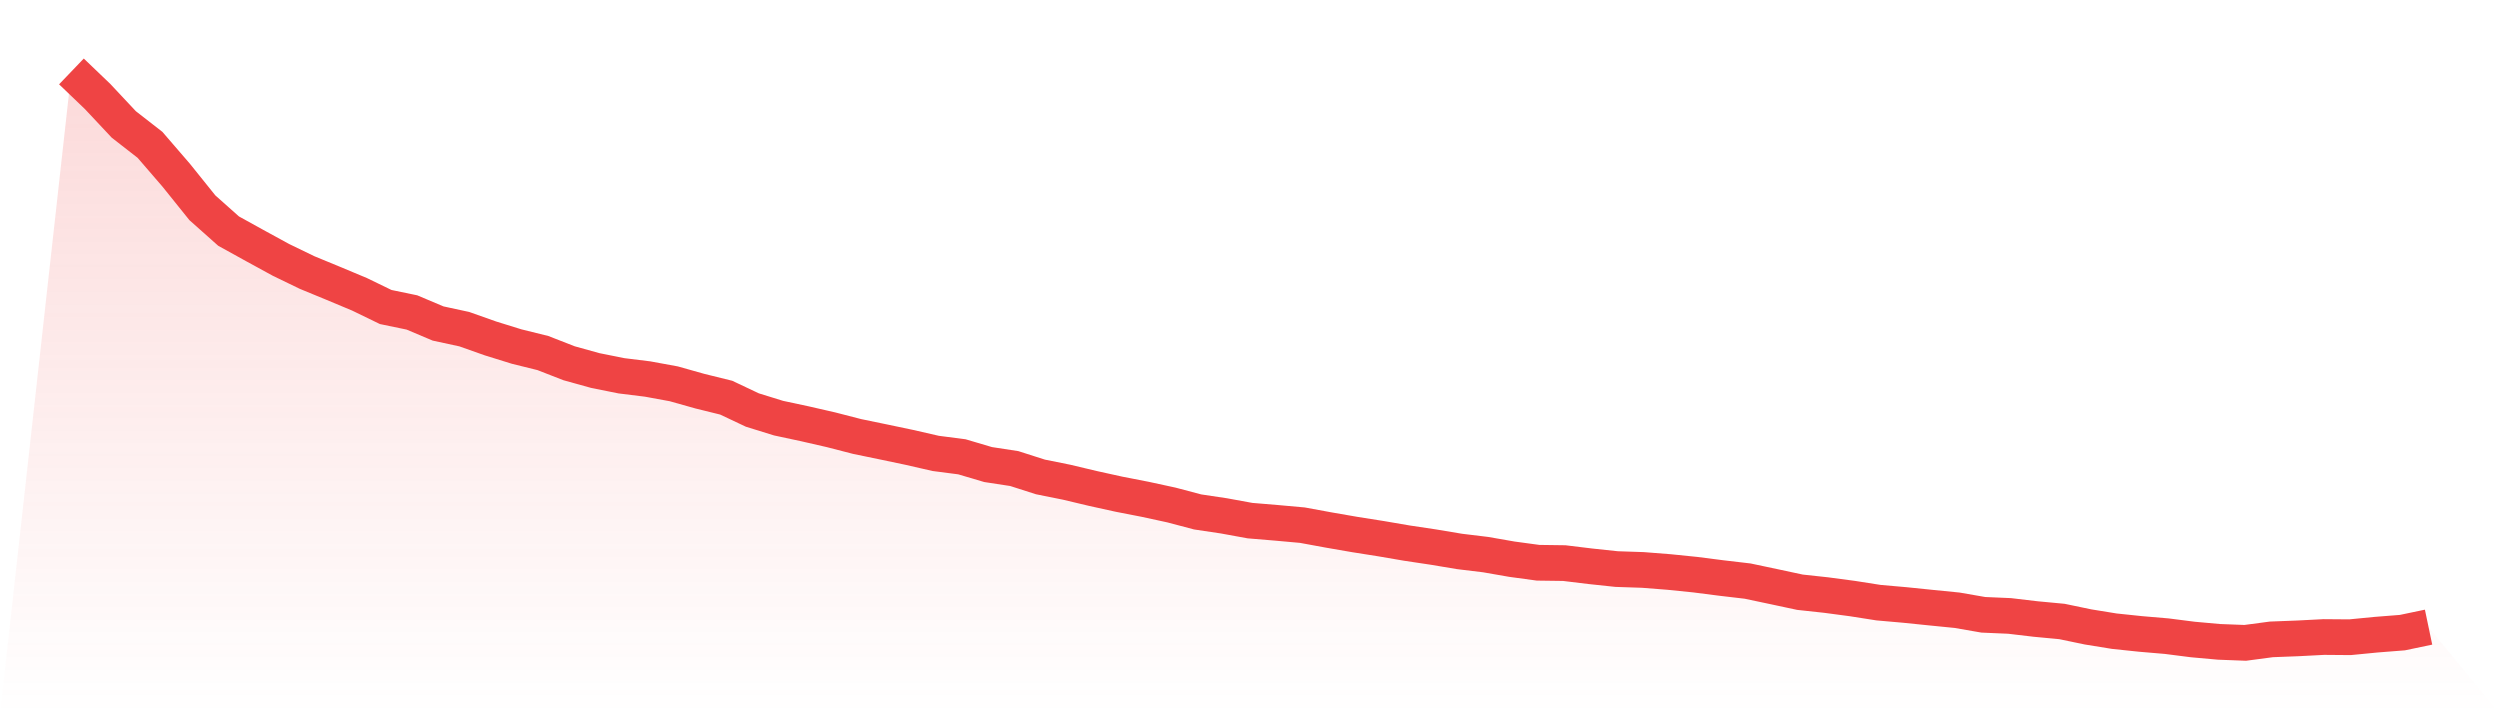 <svg viewBox="0 0 140 40" xmlns="http://www.w3.org/2000/svg">
<defs>
<linearGradient id="gradient" x1="0" x2="0" y1="0" y2="1">
<stop offset="0%" stop-color="#ef4444" stop-opacity="0.2"/>
<stop offset="100%" stop-color="#ef4444" stop-opacity="0"/>
</linearGradient>
</defs>
<path d="M4,4 L4,4 L5.467,5.405 L6.933,6.969 L8.4,8.111 L9.867,9.811 L11.333,11.635 L12.8,12.941 L14.267,13.752 L15.733,14.553 L17.2,15.263 L18.667,15.868 L20.133,16.481 L21.6,17.193 L23.067,17.497 L24.533,18.116 L26,18.433 L27.467,18.952 L28.933,19.407 L30.4,19.77 L31.867,20.342 L33.333,20.749 L34.8,21.044 L36.267,21.225 L37.733,21.494 L39.2,21.907 L40.667,22.269 L42.133,22.962 L43.6,23.416 L45.067,23.73 L46.533,24.066 L48,24.444 L49.467,24.747 L50.933,25.055 L52.4,25.391 L53.867,25.581 L55.333,26.015 L56.8,26.24 L58.267,26.709 L59.733,27.004 L61.2,27.353 L62.667,27.676 L64.133,27.962 L65.6,28.28 L67.067,28.668 L68.533,28.887 L70,29.155 L71.467,29.277 L72.933,29.409 L74.4,29.679 L75.867,29.933 L77.333,30.165 L78.8,30.416 L80.267,30.636 L81.733,30.881 L83.2,31.059 L84.667,31.315 L86.133,31.514 L87.6,31.534 L89.067,31.712 L90.533,31.868 L92,31.917 L93.467,32.032 L94.933,32.181 L96.4,32.369 L97.867,32.541 L99.333,32.851 L100.8,33.165 L102.267,33.324 L103.733,33.519 L105.2,33.749 L106.667,33.878 L108.133,34.028 L109.6,34.174 L111.067,34.429 L112.533,34.492 L114,34.665 L115.467,34.803 L116.933,35.108 L118.4,35.346 L119.867,35.5 L121.333,35.625 L122.8,35.812 L124.267,35.944 L125.733,36 L127.2,35.805 L128.667,35.749 L130.133,35.673 L131.6,35.685 L133.067,35.542 L134.533,35.427 L136,35.12 L140,40 L0,40 z" fill="url(#gradient)"/>
<path d="M4,4 L4,4 L5.467,5.405 L6.933,6.969 L8.4,8.111 L9.867,9.811 L11.333,11.635 L12.8,12.941 L14.267,13.752 L15.733,14.553 L17.2,15.263 L18.667,15.868 L20.133,16.481 L21.6,17.193 L23.067,17.497 L24.533,18.116 L26,18.433 L27.467,18.952 L28.933,19.407 L30.4,19.77 L31.867,20.342 L33.333,20.749 L34.8,21.044 L36.267,21.225 L37.733,21.494 L39.2,21.907 L40.667,22.269 L42.133,22.962 L43.6,23.416 L45.067,23.73 L46.533,24.066 L48,24.444 L49.467,24.747 L50.933,25.055 L52.4,25.391 L53.867,25.581 L55.333,26.015 L56.8,26.24 L58.267,26.709 L59.733,27.004 L61.2,27.353 L62.667,27.676 L64.133,27.962 L65.6,28.28 L67.067,28.668 L68.533,28.887 L70,29.155 L71.467,29.277 L72.933,29.409 L74.4,29.679 L75.867,29.933 L77.333,30.165 L78.8,30.416 L80.267,30.636 L81.733,30.881 L83.2,31.059 L84.667,31.315 L86.133,31.514 L87.6,31.534 L89.067,31.712 L90.533,31.868 L92,31.917 L93.467,32.032 L94.933,32.181 L96.4,32.369 L97.867,32.541 L99.333,32.851 L100.8,33.165 L102.267,33.324 L103.733,33.519 L105.2,33.749 L106.667,33.878 L108.133,34.028 L109.6,34.174 L111.067,34.429 L112.533,34.492 L114,34.665 L115.467,34.803 L116.933,35.108 L118.4,35.346 L119.867,35.5 L121.333,35.625 L122.8,35.812 L124.267,35.944 L125.733,36 L127.2,35.805 L128.667,35.749 L130.133,35.673 L131.6,35.685 L133.067,35.542 L134.533,35.427 L136,35.12" fill="none" stroke="#ef4444" stroke-width="2"/>
</svg>